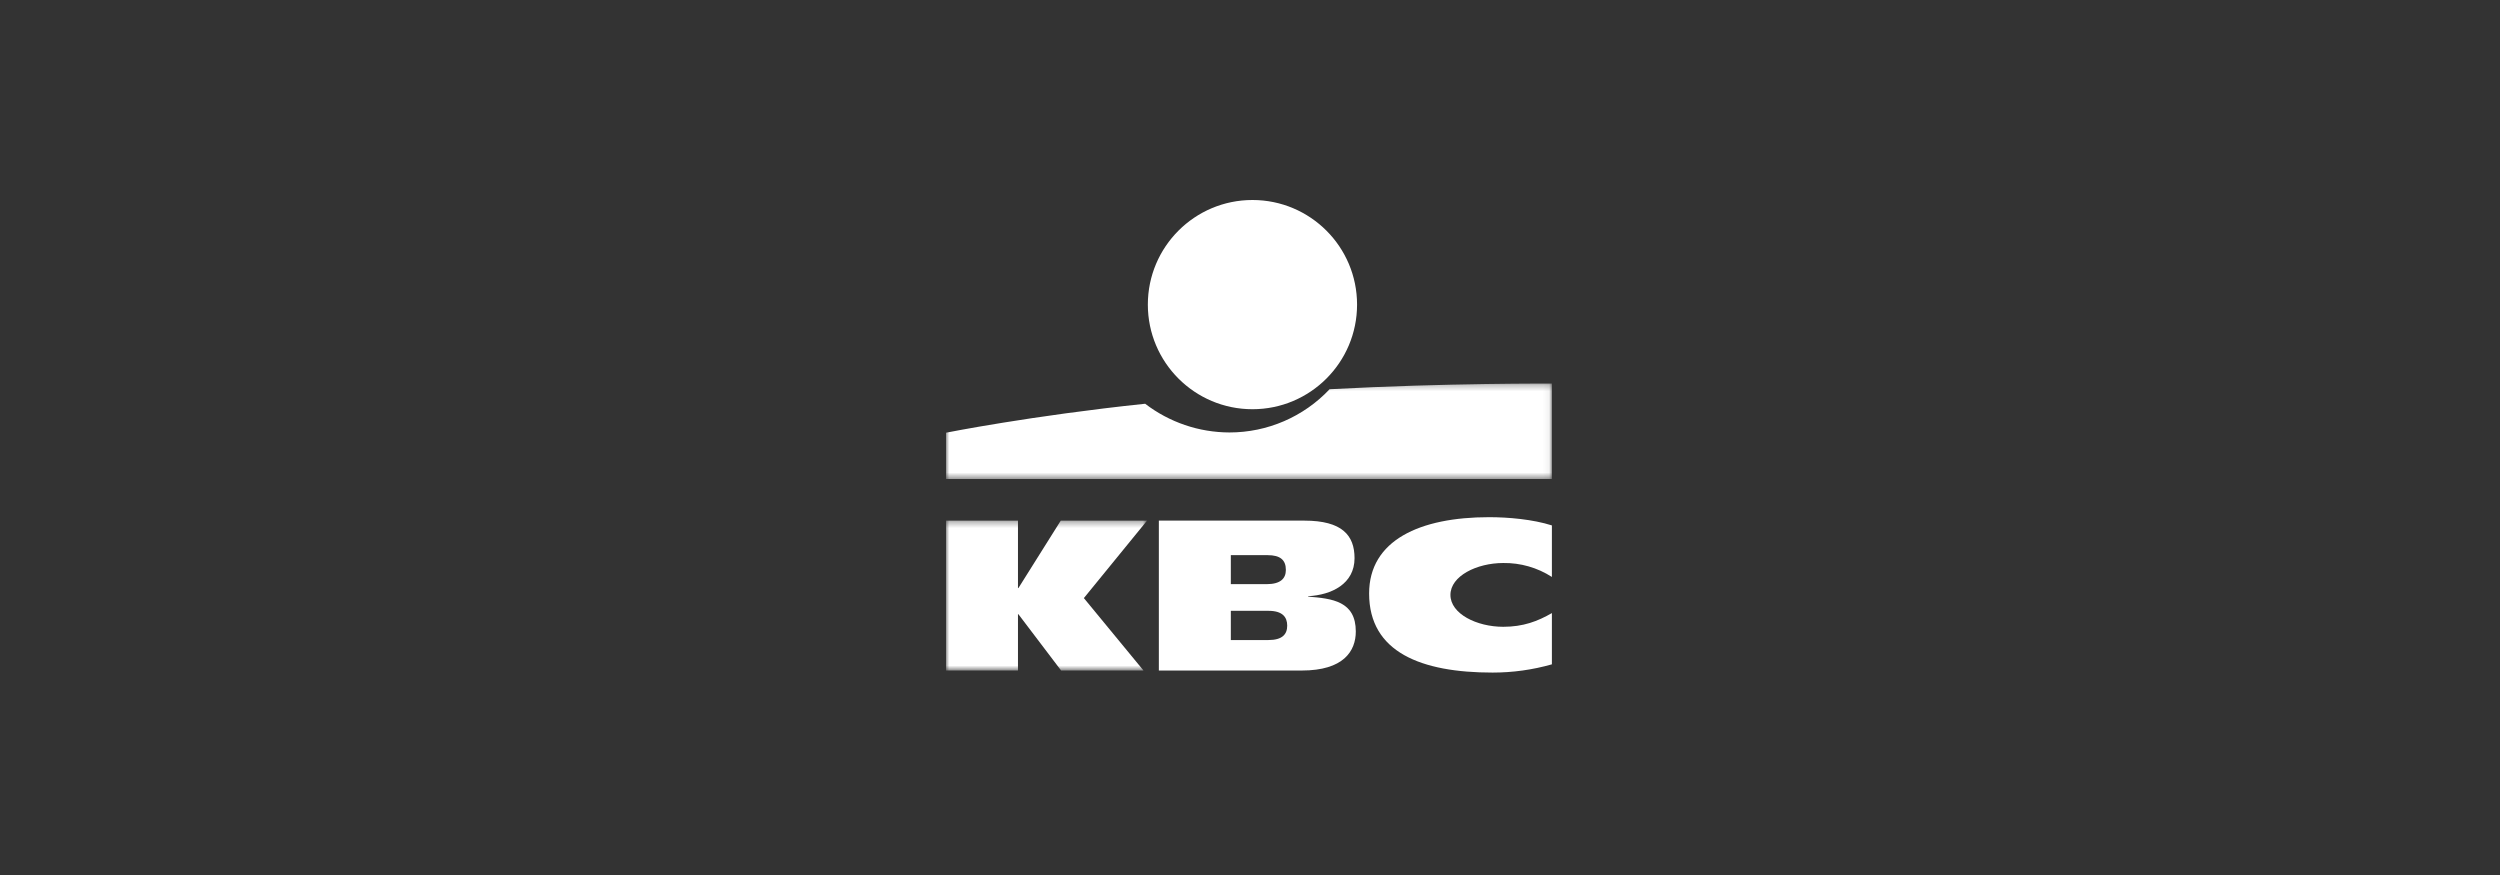 <?xml version="1.0" encoding="UTF-8"?>
<svg width="400px" height="140px" viewBox="0 0 400 140" version="1.1" xmlns="http://www.w3.org/2000/svg" xmlns:xlink="http://www.w3.org/1999/xlink">
    <rect x="0" y="0" width="400" height="140" fill="#333333" stroke="none"/>
    <!-- Generator: Sketch 52.5 (67469) - http://www.bohemiancoding.com/sketch -->
    <title>customer/kbc-banking-and-insurance-logo-white</title>
    <desc>Created with Sketch.</desc>
    <defs>
        <polygon id="path-1" points="0 0.264 96.943 0.264 96.943 15.534 0 15.534"></polygon>
        <polygon id="path-3" points="0 0.311 32.168 0.311 32.168 24.296 0 24.296"></polygon>
    </defs>
    <g id="customer/kbc-banking-and-insurance-logo-white" stroke="none" stroke-width="1" fill="none" fill-rule="evenodd">
        <g id="Group-13" transform="translate(151.36, 32)">
            <path d="M49.033,0 C58.276,0 65.77,7.494 65.77,16.737 C65.77,25.981 58.276,33.475 49.033,33.475 C39.789,33.475 32.295,25.981 32.295,16.737 C32.295,7.494 39.789,0 49.033,0" id="Fill-1" fill="#FFFFFF"></path>
            <g id="Group-5" transform="translate(0, 29.101)">
                <mask id="mask-2" fill="white">
                    <use xlink:href="#path-1"></use>
                </mask>
                <g id="Clip-4"></g>
                <path d="M61.375,1.176 C57.216,5.593 51.416,8.095 45.349,8.092 C40.472,8.081 35.734,6.467 31.864,3.499 C13.591,5.417 0,8.133 0,8.133 L0,15.534 L96.943,15.534 L96.943,0.267 C96.943,0.267 80.332,0.164 61.375,1.176" id="Fill-3" fill="#FFFFFF" mask="url(#mask-2)"></path>
            </g>
            <g id="Group-8" transform="translate(0, 50.989)">
                <mask id="mask-4" fill="white">
                    <use xlink:href="#path-3"></use>
                </mask>
                <g id="Clip-7"></g>
                <polygon id="Fill-6" fill="#FFFFFF" mask="url(#mask-4)" points="11.515 15.28 11.515 24.296 -3.42e-05 24.296 -3.42e-05 0.311 11.515 0.311 11.515 11.105 11.584 11.105 18.362 0.311 32.168 0.311 22.059 12.705 31.601 24.296 18.42 24.296 11.58 15.28"></polygon>
            </g>
            <path d="M96.943,74.293 C93.858,75.17 90.665,75.615 87.456,75.613 C76.064,75.613 67.699,72.374 67.699,62.959 C67.699,54.447 75.808,50.749 86.889,50.749 C89.967,50.749 93.882,51.091 96.943,52.066 L96.943,60.312 C94.625,58.819 91.917,58.043 89.159,58.082 C84.932,58.082 80.709,60.164 80.709,63.185 C80.709,66.205 84.915,68.287 89.159,68.287 C92.357,68.287 94.676,67.402 96.943,66.092 L96.943,74.293 Z" id="Fill-9" fill="#FFFFFF"></path>
            <path d="M45.572,61.464 L51.3,61.464 C53.516,61.464 54.378,60.565 54.378,59.19 C54.378,57.61 53.502,56.824 51.454,56.824 L45.572,56.824 L45.572,61.464 Z M45.572,70.407 L51.577,70.407 C53.827,70.407 54.593,69.478 54.593,68.099 C54.593,66.721 53.821,65.732 51.601,65.732 L45.572,65.732 L45.572,70.407 Z M34.056,51.3 L57.336,51.3 C63.383,51.3 65.366,53.653 65.366,57.312 C65.366,61.416 61.704,63.191 57.942,63.393 L57.942,63.461 C61.803,63.763 65.568,64.2 65.568,69.036 C65.568,72.193 63.585,75.284 56.936,75.284 L34.056,75.284 L34.056,51.3 Z" id="Fill-11" fill="#FFFFFF"></path>
        </g>
    </g>
</svg>